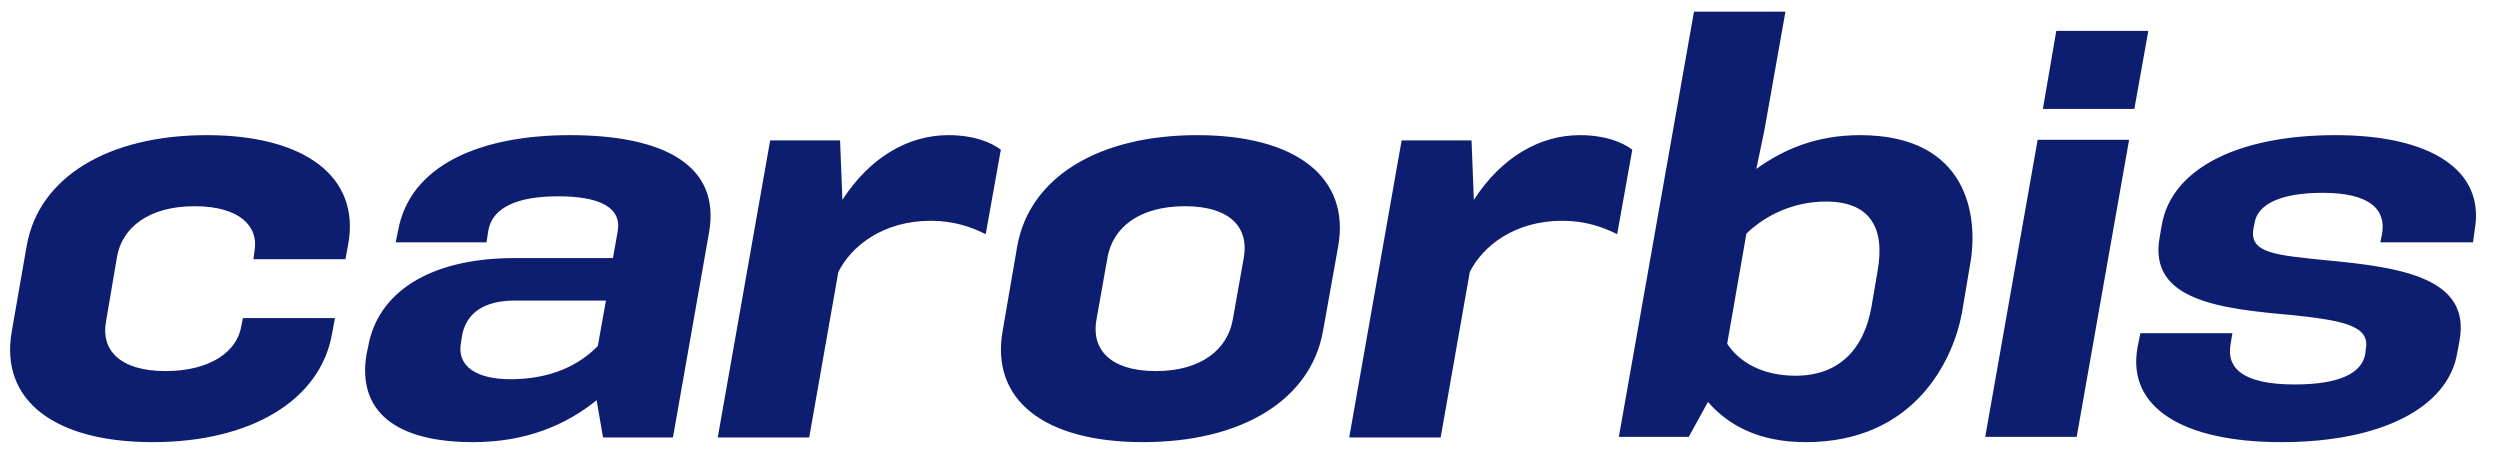 <svg width="103" height="19" viewBox="0 0 103 19" fill="none" xmlns="http://www.w3.org/2000/svg">
<path d="M6.288 18.216C2.232 18.216 0 16.488 0.48 13.68L1.104 10.104C1.608 7.296 4.464 5.568 8.52 5.568C12.576 5.568 14.832 7.296 14.352 10.032L14.232 10.68H10.44L10.488 10.32C10.656 9.336 9.888 8.496 8.016 8.496C6.12 8.496 5.04 9.384 4.824 10.56L4.368 13.248C4.152 14.4 4.92 15.288 6.816 15.288C8.712 15.288 9.768 14.448 9.936 13.464L10.008 13.104H13.8L13.68 13.752C13.2 16.488 10.344 18.216 6.288 18.216ZM23.477 5.568C27.437 5.568 29.693 6.864 29.213 9.576L27.725 18.024H24.845L24.581 16.488C23.309 17.52 21.653 18.216 19.493 18.216C16.229 18.216 14.717 16.896 15.101 14.592L15.173 14.256C15.557 12.12 17.597 10.632 21.221 10.632H25.253L25.445 9.552C25.637 8.544 24.701 8.088 22.997 8.088C21.317 8.088 20.285 8.544 20.117 9.504L20.045 9.984H16.301L16.397 9.528C16.877 6.768 19.853 5.568 23.477 5.568ZM19.037 13.824L18.989 14.136C18.821 15.096 19.637 15.624 21.029 15.624C22.685 15.624 23.861 15.048 24.629 14.256L24.965 12.384H21.197C19.925 12.384 19.205 12.912 19.037 13.824ZM39.075 5.568C40.107 5.568 40.827 5.856 41.235 6.168L40.611 9.648C39.987 9.336 39.267 9.096 38.355 9.096C36.363 9.096 35.067 10.152 34.539 11.208L33.339 18.024H29.571L31.731 5.784H34.611L34.707 8.232C35.859 6.456 37.443 5.568 39.075 5.568ZM47.093 18.216C43.037 18.216 40.805 16.488 41.309 13.632L41.909 10.152C42.413 7.296 45.269 5.568 49.325 5.568C53.381 5.568 55.637 7.296 55.133 10.152L54.509 13.632C54.005 16.488 51.149 18.216 47.093 18.216ZM47.621 15.288C49.517 15.288 50.573 14.376 50.789 13.176L51.245 10.608C51.461 9.384 50.693 8.496 48.821 8.496C46.925 8.496 45.845 9.384 45.629 10.608L45.173 13.176C44.957 14.376 45.725 15.288 47.621 15.288ZM65.091 5.568C66.123 5.568 66.843 5.856 67.251 6.168L66.627 9.648C66.003 9.336 65.283 9.096 64.371 9.096C62.379 9.096 61.083 10.152 60.555 11.208L59.355 18.024H55.587L57.747 5.784H60.627L60.723 8.232C61.875 6.456 63.459 5.568 65.091 5.568ZM76.632 5.568C81.096 5.568 81.528 8.928 81.168 10.896L80.832 12.888C80.472 14.856 78.864 18.216 74.4 18.216C72.456 18.216 71.208 17.52 70.368 16.56L69.576 18H66.696L69.792 0.48H73.56L72.696 5.352L72.36 6.96C73.488 6.144 74.856 5.568 76.632 5.568ZM77.112 12.6L77.352 11.184C77.688 9.36 77.016 8.304 75.24 8.304C73.872 8.304 72.72 8.88 71.952 9.624L71.16 14.16C71.64 14.904 72.6 15.48 73.968 15.48C75.744 15.48 76.8 14.424 77.112 12.6ZM87.935 4.488H84.167L84.719 1.272H88.511L87.935 4.488ZM85.559 18H81.791L83.951 5.76H87.719L85.559 18ZM93.991 18.216C89.911 18.216 87.631 16.776 88.063 14.328L88.183 13.728H91.975L91.903 14.16C91.711 15.168 92.407 15.84 94.543 15.84C96.367 15.84 97.303 15.384 97.447 14.592L97.471 14.376C97.663 13.392 96.439 13.2 94.471 12.984C91.399 12.72 88.519 12.36 88.975 9.792L89.071 9.24C89.479 6.984 92.143 5.568 96.223 5.568C100.135 5.568 102.391 7.008 101.959 9.456L101.887 9.984H98.071L98.143 9.624C98.311 8.616 97.615 7.944 95.695 7.944C93.943 7.944 93.007 8.424 92.887 9.192L92.839 9.432C92.671 10.44 93.775 10.512 95.887 10.728C98.983 11.016 101.791 11.472 101.335 14.016L101.239 14.544C100.855 16.8 98.095 18.216 93.991 18.216Z" fill="#0D1E70"/>
</svg>
